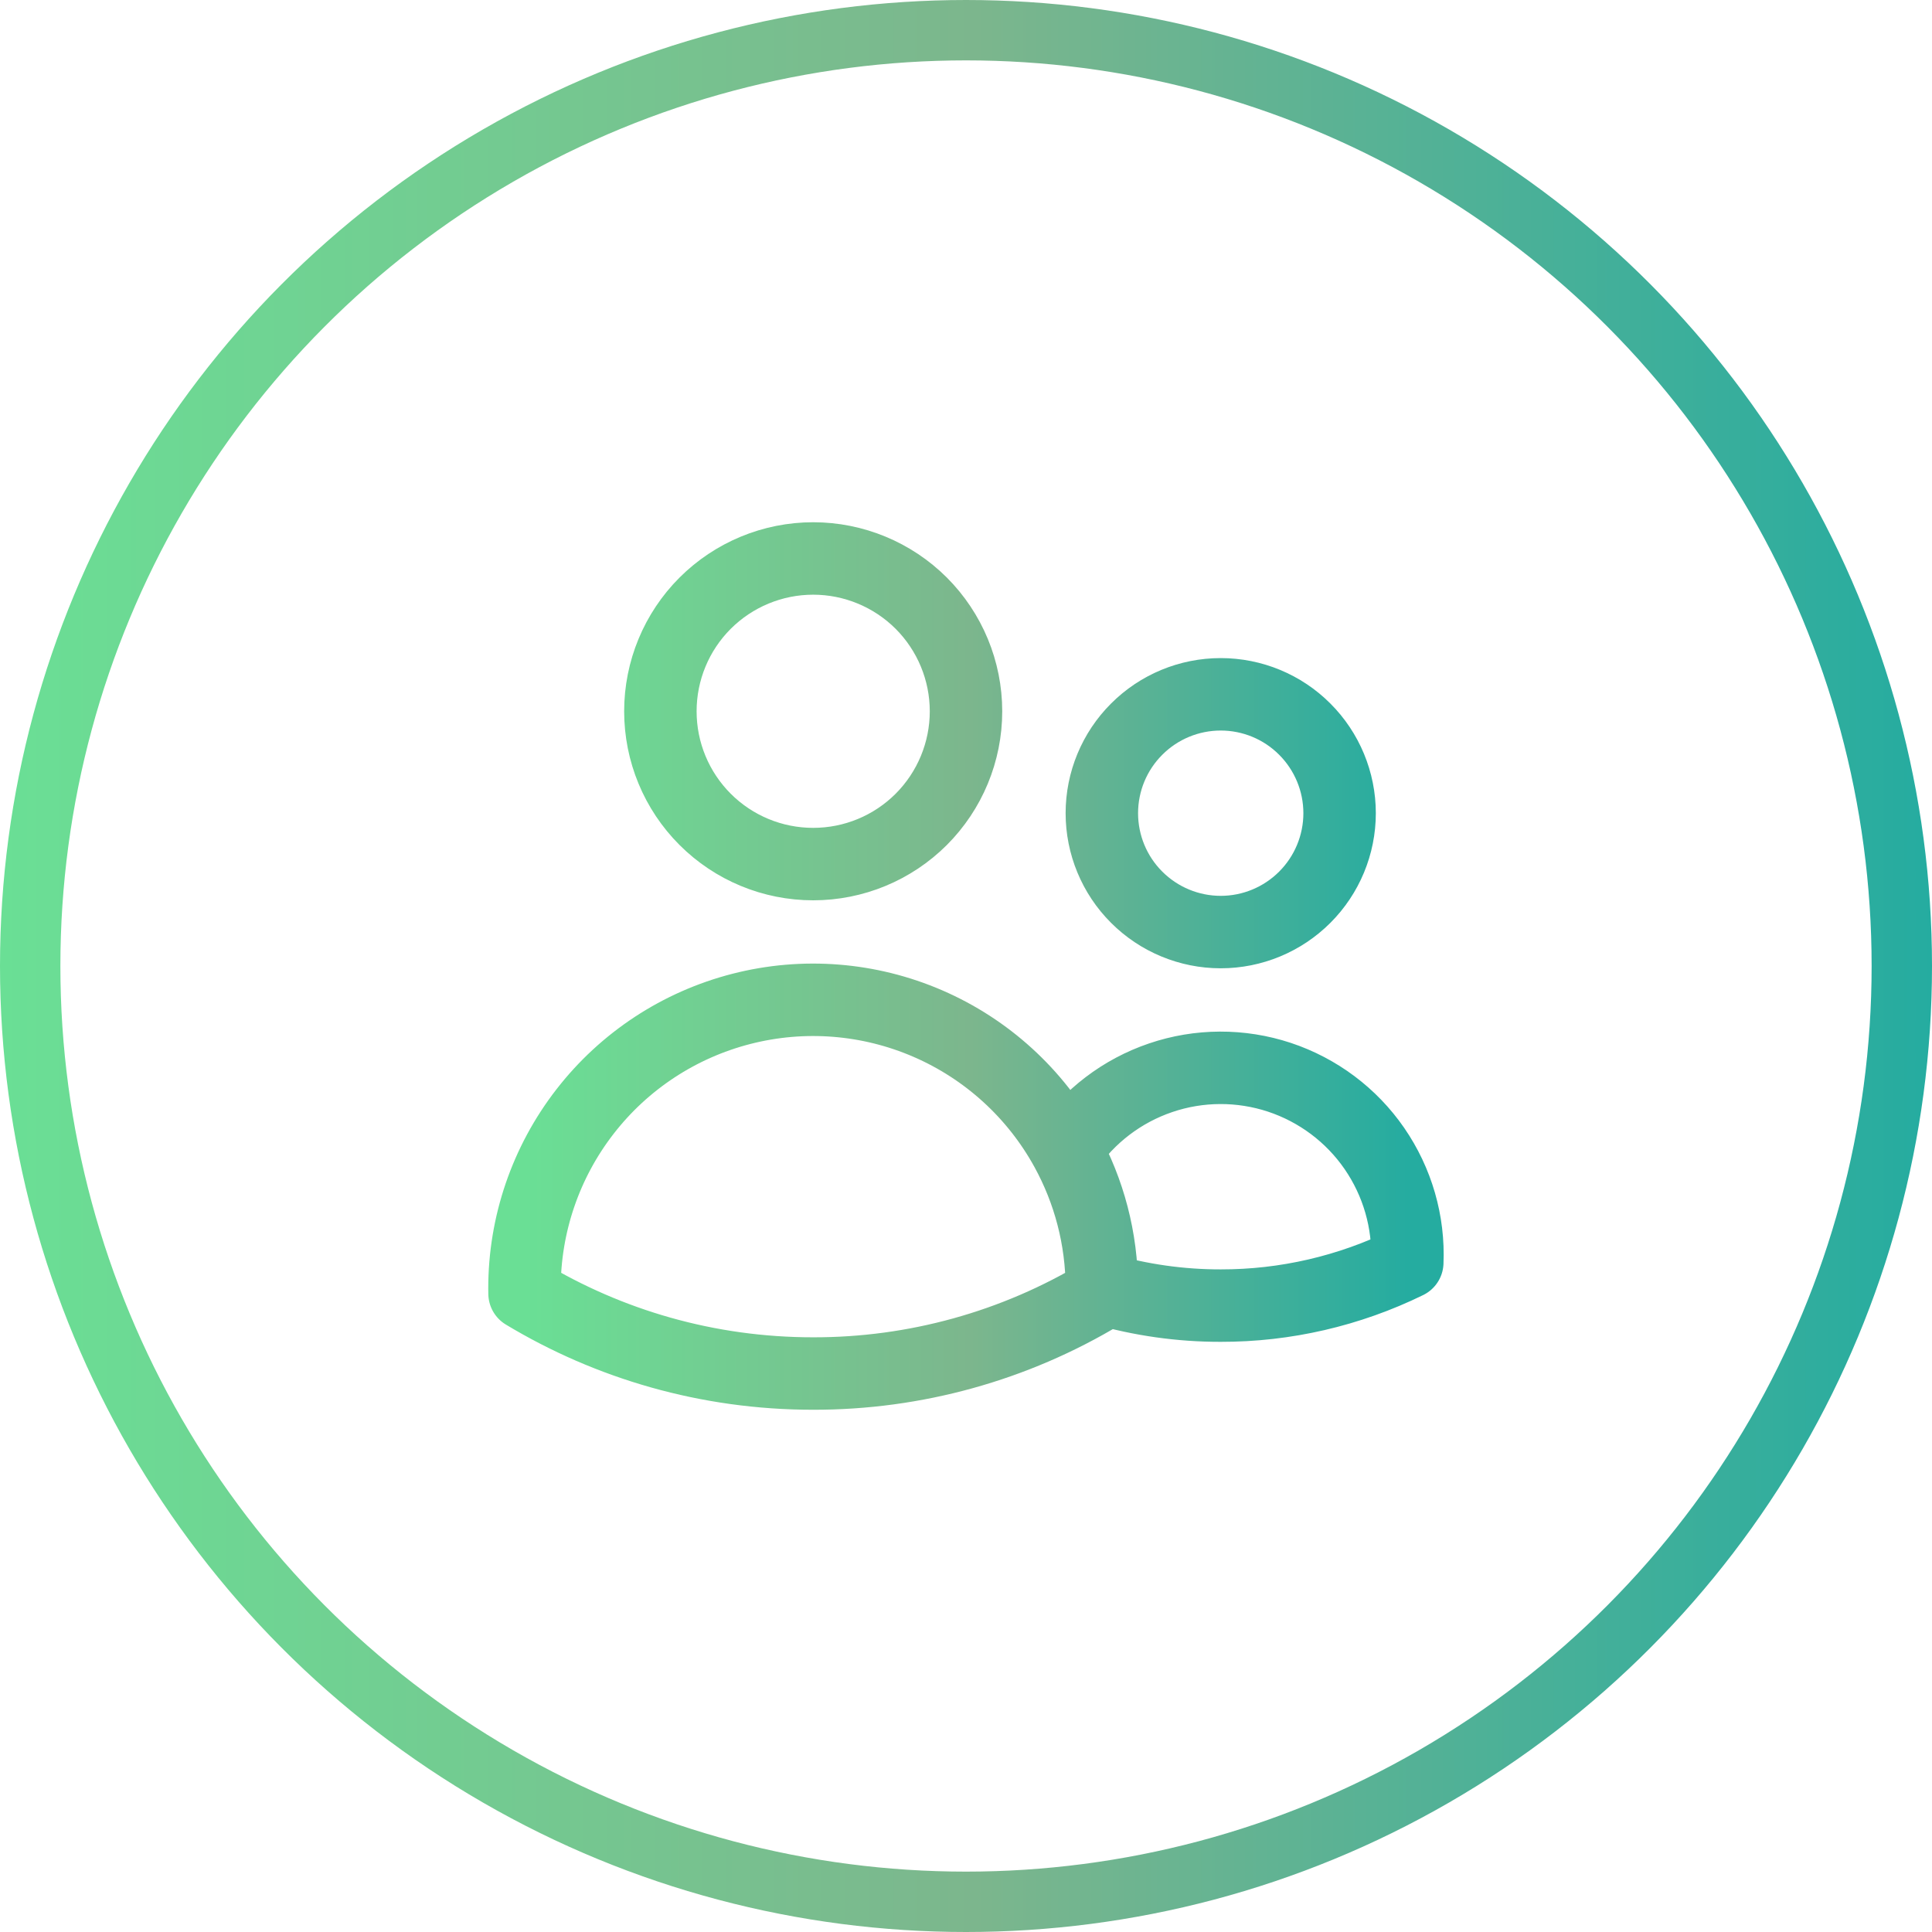 <svg width="32" height="32" viewBox="0 0 32 32" fill="none" xmlns="http://www.w3.org/2000/svg">
<circle cx="16" cy="16" r="15.5" stroke="url(#paint0_linear_137_333)"/>
<path d="M18.25 21.346C18.89 21.532 19.553 21.626 20.219 21.625C21.29 21.627 22.347 21.382 23.309 20.911C23.338 20.239 23.146 19.576 22.764 19.022C22.382 18.468 21.829 18.055 21.191 17.843C20.552 17.632 19.861 17.634 19.224 17.851C18.587 18.067 18.038 18.485 17.66 19.041M18.25 21.346V21.344C18.25 20.509 18.035 19.724 17.66 19.041M18.25 21.346V21.425C16.807 22.295 15.153 22.753 13.468 22.75C11.72 22.75 10.084 22.266 8.688 21.425L8.687 21.344C8.686 20.282 9.039 19.25 9.69 18.411C10.34 17.572 11.251 16.974 12.28 16.71C13.308 16.446 14.395 16.532 15.369 16.954C16.343 17.376 17.149 18.11 17.66 19.041M16 11.781C16 12.453 15.733 13.096 15.259 13.571C14.784 14.046 14.14 14.312 13.469 14.312C12.797 14.312 12.154 14.046 11.679 13.571C11.204 13.096 10.938 12.453 10.938 11.781C10.938 11.11 11.204 10.466 11.679 9.991C12.154 9.517 12.797 9.25 13.469 9.25C14.14 9.25 14.784 9.517 15.259 9.991C15.733 10.466 16 11.11 16 11.781ZM22.188 13.469C22.188 13.991 21.98 14.492 21.611 14.861C21.242 15.23 20.741 15.438 20.219 15.438C19.697 15.438 19.196 15.23 18.827 14.861C18.457 14.492 18.25 13.991 18.25 13.469C18.25 12.947 18.457 12.446 18.827 12.077C19.196 11.707 19.697 11.5 20.219 11.5C20.741 11.5 21.242 11.707 21.611 12.077C21.98 12.446 22.188 12.947 22.188 13.469Z" stroke="url(#paint1_linear_137_333)" stroke-width="1.2" stroke-linecap="round" stroke-linejoin="round"/>
<defs>
<linearGradient id="paint0_linear_137_333" x1="0" y1="16" x2="32" y2="16" gradientUnits="userSpaceOnUse">
<stop stop-color="#6ADF95"/>
<stop offset="0.505" stop-color="#7CB68D"/>
<stop offset="1" stop-color="#25ACA0"/>
</linearGradient>
<linearGradient id="paint1_linear_137_333" x1="8.687" y1="16" x2="23.312" y2="16" gradientUnits="userSpaceOnUse">
<stop stop-color="#6ADF95"/>
<stop offset="0.505" stop-color="#7CB68D"/>
<stop offset="1" stop-color="#25ACA0"/>
</linearGradient>
</defs>
</svg>

